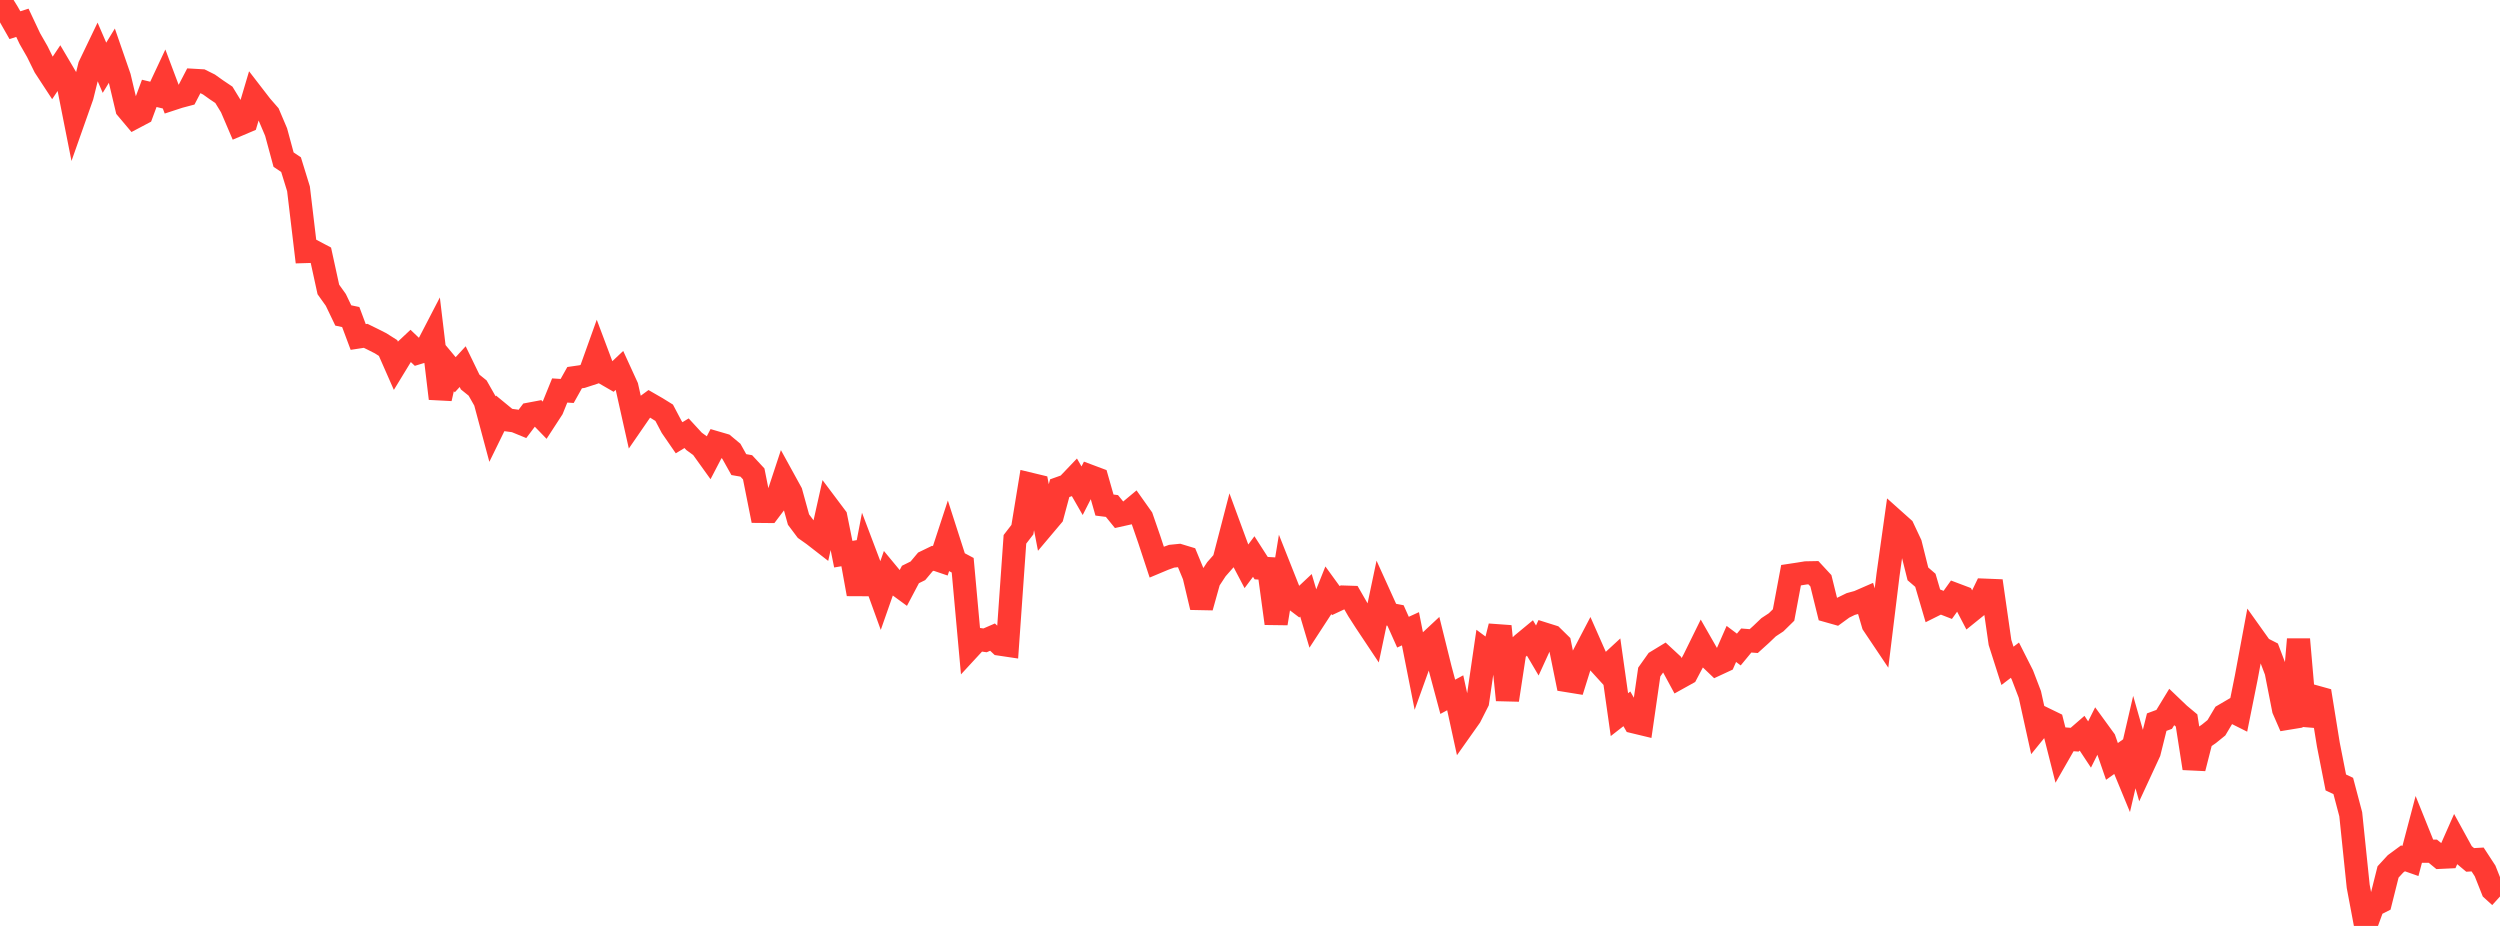 <?xml version="1.0" standalone="no"?>
<!DOCTYPE svg PUBLIC "-//W3C//DTD SVG 1.1//EN" "http://www.w3.org/Graphics/SVG/1.1/DTD/svg11.dtd">

<svg width="135" height="50" viewBox="0 0 135 50" preserveAspectRatio="none" 
  xmlns="http://www.w3.org/2000/svg"
  xmlns:xlink="http://www.w3.org/1999/xlink">


<polyline points="0.0, 0.0 0.403, 0.652 0.806, 1.36 1.209, 1.23 1.612, 2.085 2.015, 2.788 2.418, 3.606 2.821, 4.222 3.224, 3.618 3.627, 4.301 4.03, 6.334 4.433, 5.192 4.836, 3.566 5.239, 2.727 5.642, 3.659 6.045, 2.998 6.448, 4.162 6.851, 5.862 7.254, 6.341 7.657, 6.128 8.06, 5.042 8.463, 5.138 8.866, 4.279 9.269, 5.351 9.672, 5.219 10.075, 5.112 10.478, 4.339 10.881, 4.362 11.284, 4.563 11.687, 4.85 12.09, 5.121 12.493, 5.781 12.896, 6.724 13.299, 6.553 13.701, 5.198 14.104, 5.72 14.507, 6.183 14.91, 7.131 15.313, 8.62 15.716, 8.889 16.119, 10.196 16.522, 13.582 16.925, 13.57 17.328, 13.784 17.731, 15.63 18.134, 16.195 18.537, 17.035 18.94, 17.12 19.343, 18.197 19.746, 18.135 20.149, 18.333 20.552, 18.537 20.955, 18.792 21.358, 19.707 21.761, 19.046 22.164, 18.668 22.567, 19.051 22.97, 18.928 23.373, 18.151 23.776, 21.521 24.179, 19.752 24.582, 20.236 24.985, 19.798 25.388, 20.629 25.791, 20.954 26.194, 21.663 26.597, 23.167 27.0, 22.344 27.403, 22.675 27.806, 22.729 28.209, 22.894 28.612, 22.359 29.015, 22.283 29.418, 22.699 29.821, 22.079 30.224, 21.086 30.627, 21.112 31.03, 20.393 31.433, 20.335 31.836, 20.204 32.239, 19.079 32.642, 20.151 33.045, 20.384 33.448, 20.004 33.851, 20.885 34.254, 22.687 34.657, 22.102 35.06, 21.807 35.463, 22.039 35.866, 22.289 36.269, 23.054 36.672, 23.639 37.075, 23.394 37.478, 23.832 37.881, 24.126 38.284, 24.687 38.687, 23.914 39.09, 24.032 39.493, 24.368 39.896, 25.088 40.299, 25.159 40.701, 25.592 41.104, 27.615 41.507, 27.619 41.91, 27.086 42.313, 25.864 42.716, 26.597 43.119, 28.056 43.522, 28.593 43.925, 28.878 44.328, 29.191 44.731, 27.386 45.134, 27.923 45.537, 29.926 45.94, 29.857 46.343, 32.081 46.746, 29.976 47.149, 31.04 47.552, 32.153 47.955, 31.003 48.358, 31.49 48.761, 31.785 49.164, 31.022 49.567, 30.823 49.97, 30.342 50.373, 30.147 50.776, 30.284 51.179, 29.054 51.582, 30.309 51.985, 30.523 52.388, 34.96 52.791, 34.524 53.194, 34.579 53.597, 34.404 54.0, 34.783 54.403, 34.843 54.806, 29.124 55.209, 28.601 55.612, 26.141 56.015, 26.238 56.418, 28.338 56.821, 27.86 57.224, 26.362 57.627, 26.218 58.03, 25.796 58.433, 26.499 58.836, 25.709 59.239, 25.86 59.642, 27.273 60.045, 27.324 60.448, 27.82 60.851, 27.73 61.254, 27.394 61.657, 27.963 62.06, 29.128 62.463, 30.351 62.866, 30.182 63.269, 30.036 63.672, 29.996 64.075, 30.118 64.478, 31.091 64.881, 32.793 65.284, 31.351 65.687, 30.737 66.09, 30.28 66.493, 28.73 66.896, 29.825 67.299, 30.591 67.701, 30.053 68.104, 30.68 68.507, 30.704 68.91, 33.665 69.313, 31.205 69.716, 32.221 70.119, 32.526 70.522, 32.147 70.925, 33.502 71.328, 32.883 71.731, 31.874 72.134, 32.43 72.537, 32.241 72.94, 32.254 73.343, 32.955 73.746, 33.582 74.149, 34.187 74.552, 32.271 74.955, 33.159 75.358, 33.236 75.761, 34.137 76.164, 33.953 76.567, 35.994 76.97, 34.873 77.373, 34.497 77.776, 36.123 78.179, 37.627 78.582, 37.41 78.985, 39.262 79.388, 38.692 79.791, 37.897 80.194, 35.133 80.597, 35.432 81.0, 33.82 81.403, 37.8 81.806, 35.161 82.209, 34.776 82.612, 34.443 83.015, 35.127 83.418, 34.245 83.821, 34.372 84.224, 34.767 84.627, 36.753 85.03, 36.818 85.433, 35.529 85.836, 34.758 86.239, 35.671 86.642, 36.114 87.045, 35.742 87.448, 38.591 87.851, 38.277 88.254, 38.984 88.657, 39.081 89.06, 36.29 89.463, 35.722 89.866, 35.477 90.269, 35.85 90.672, 36.595 91.075, 36.371 91.478, 35.608 91.881, 34.788 92.284, 35.493 92.687, 35.877 93.09, 35.69 93.493, 34.772 93.896, 35.075 94.299, 34.587 94.701, 34.619 95.104, 34.255 95.507, 33.87 95.91, 33.605 96.313, 33.21 96.716, 31.061 97.119, 31 97.522, 30.935 97.925, 30.927 98.328, 31.362 98.731, 32.994 99.134, 33.108 99.537, 32.814 99.94, 32.617 100.343, 32.507 100.746, 32.331 101.149, 33.712 101.552, 34.313 101.955, 31.03 102.358, 28.159 102.761, 28.519 103.164, 29.376 103.567, 30.989 103.97, 31.336 104.373, 32.708 104.776, 32.507 105.179, 32.664 105.582, 32.102 105.985, 32.254 106.388, 33.028 106.791, 32.703 107.194, 31.87 107.597, 31.886 108.0, 34.693 108.403, 35.956 108.806, 35.649 109.209, 36.446 109.612, 37.498 110.015, 39.325 110.418, 38.829 110.821, 39.025 111.224, 40.617 111.627, 39.914 112.03, 39.944 112.433, 39.594 112.836, 40.204 113.239, 39.395 113.642, 39.949 114.045, 41.117 114.448, 40.831 114.851, 41.808 115.254, 40.072 115.657, 41.483 116.06, 40.613 116.463, 38.995 116.866, 38.846 117.269, 38.184 117.672, 38.569 118.075, 38.906 118.478, 41.488 118.881, 39.905 119.284, 39.625 119.687, 39.299 120.09, 38.62 120.493, 38.384 120.896, 38.586 121.299, 36.583 121.701, 34.425 122.104, 34.99 122.507, 35.196 122.91, 36.259 123.313, 38.31 123.716, 39.235 124.119, 34.524 124.522, 39.166 124.925, 37.602 125.328, 37.714 125.731, 40.208 126.134, 42.252 126.537, 42.443 126.94, 43.969 127.343, 47.86 127.746, 50.0 128.149, 48.897 128.552, 48.693 128.955, 47.086 129.358, 46.648 129.761, 46.351 130.164, 46.492 130.567, 44.965 130.97, 45.966 131.373, 45.964 131.776, 46.295 132.179, 46.276 132.582, 45.364 132.985, 46.098 133.388, 46.435 133.791, 46.412 134.194, 47.03 134.597, 48.045 135.0, 48.412" fill="none" stroke="#ff3a33" stroke-width="1.25"/>

</svg>